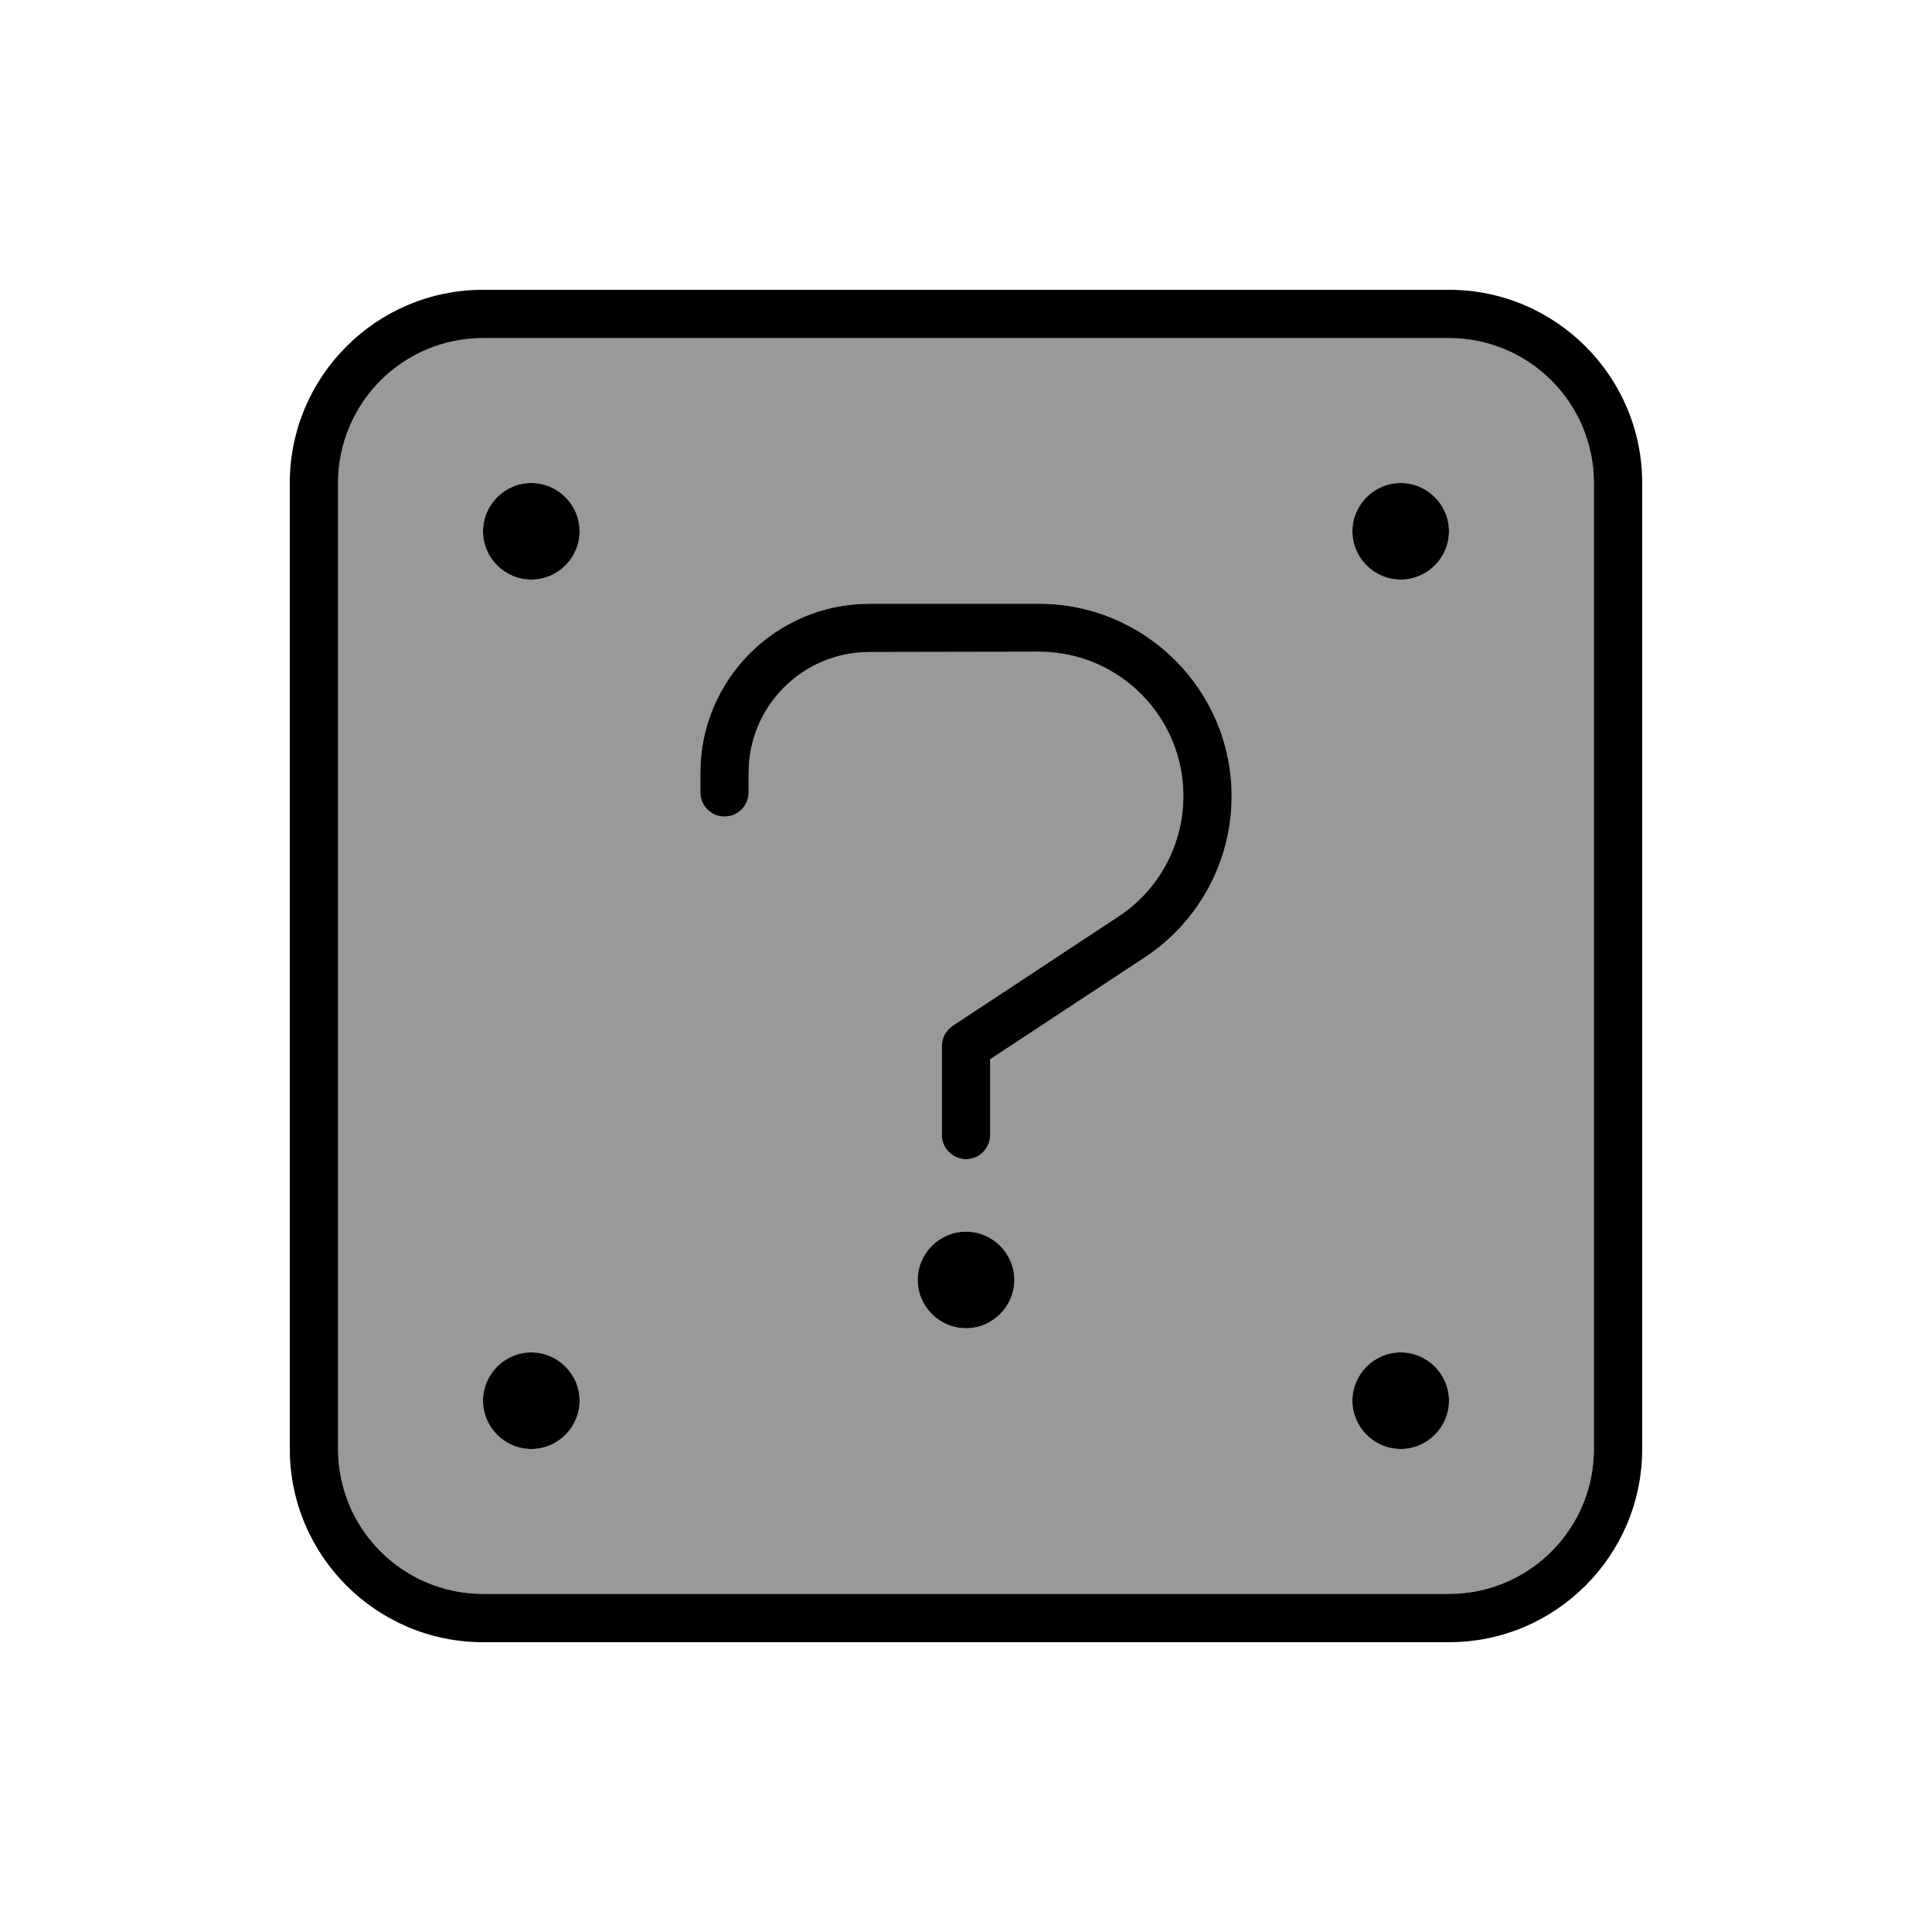 <svg xmlns="http://www.w3.org/2000/svg" viewBox="0 0 640 640"><!--! Font Awesome Pro 7.1.0 by @fontawesome - https://fontawesome.com License - https://fontawesome.com/license (Commercial License) Copyright 2025 Fonticons, Inc. --><path opacity=".4" fill="currentColor" d="M112 160L112 480C112 506.5 133.5 528 160 528L480 528C506.5 528 528 506.5 528 480L528 160C528 133.5 506.5 112 480 112L160 112C133.5 112 112 133.5 112 160zM192 176C192 184.8 184.8 192 176 192C167.2 192 160 184.8 160 176C160 167.2 167.2 160 176 160C184.8 160 192 167.2 192 176zM192 464C192 472.8 184.8 480 176 480C167.2 480 160 472.8 160 464C160 455.2 167.2 448 176 448C184.8 448 192 455.2 192 464zM232 256C232 225.1 257.1 200 288 200L344.2 200C379.4 200 408 228.6 408 263.8C408 285.2 397.2 305.3 379.3 317.1L328 350.9L328 376C328 380.4 324.4 384 320 384C315.6 384 312 380.4 312 376L312 346.5C312 343.8 313.4 341.3 315.6 339.8L370.5 303.6C383.9 294.8 392 279.8 392 263.7C392 237.3 370.6 215.9 344.2 215.9L288 216C265.9 216 248 233.9 248 256L248 262.5C248 266.9 244.4 270.5 240 270.5C235.6 270.5 232 266.9 232 262.5L232 256zM336 424C336 432.8 328.8 440 320 440C311.2 440 304 432.8 304 424C304 415.2 311.2 408 320 408C328.8 408 336 415.2 336 424zM480 176C480 184.8 472.8 192 464 192C455.2 192 448 184.8 448 176C448 167.2 455.2 160 464 160C472.8 160 480 167.2 480 176zM480 464C480 472.8 472.8 480 464 480C455.2 480 448 472.8 448 464C448 455.2 455.2 448 464 448C472.8 448 480 455.2 480 464z"/><path fill="currentColor" d="M160 112C133.5 112 112 133.5 112 160L112 480C112 506.5 133.5 528 160 528L480 528C506.5 528 528 506.5 528 480L528 160C528 133.5 506.5 112 480 112L160 112zM96 160C96 124.7 124.7 96 160 96L480 96C515.3 96 544 124.7 544 160L544 480C544 515.3 515.3 544 480 544L160 544C124.7 544 96 515.3 96 480L96 160zM232 256C232 225.1 257.1 200 288 200L344.2 200C379.4 200 408 228.6 408 263.8C408 285.2 397.2 305.3 379.3 317.1L328 350.9L328 376C328 380.4 324.4 384 320 384C315.6 384 312 380.4 312 376L312 346.5C312 343.8 313.4 341.3 315.6 339.8L370.5 303.6C383.9 294.8 392 279.8 392 263.7C392 237.3 370.6 215.9 344.2 215.9L288 216C265.9 216 248 233.9 248 256L248 262.5C248 266.9 244.4 270.5 240 270.5C235.6 270.5 232 266.9 232 262.5L232 256zM304 424C304 415.2 311.2 408 320 408C328.8 408 336 415.2 336 424C336 432.8 328.8 440 320 440C311.2 440 304 432.8 304 424zM160 176C160 167.2 167.2 160 176 160C184.8 160 192 167.2 192 176C192 184.8 184.8 192 176 192C167.2 192 160 184.8 160 176zM464 160C472.8 160 480 167.2 480 176C480 184.8 472.8 192 464 192C455.2 192 448 184.8 448 176C448 167.2 455.2 160 464 160zM160 464C160 455.2 167.2 448 176 448C184.8 448 192 455.2 192 464C192 472.8 184.8 480 176 480C167.2 480 160 472.8 160 464zM464 448C472.8 448 480 455.2 480 464C480 472.8 472.8 480 464 480C455.2 480 448 472.8 448 464C448 455.2 455.2 448 464 448z"/></svg>